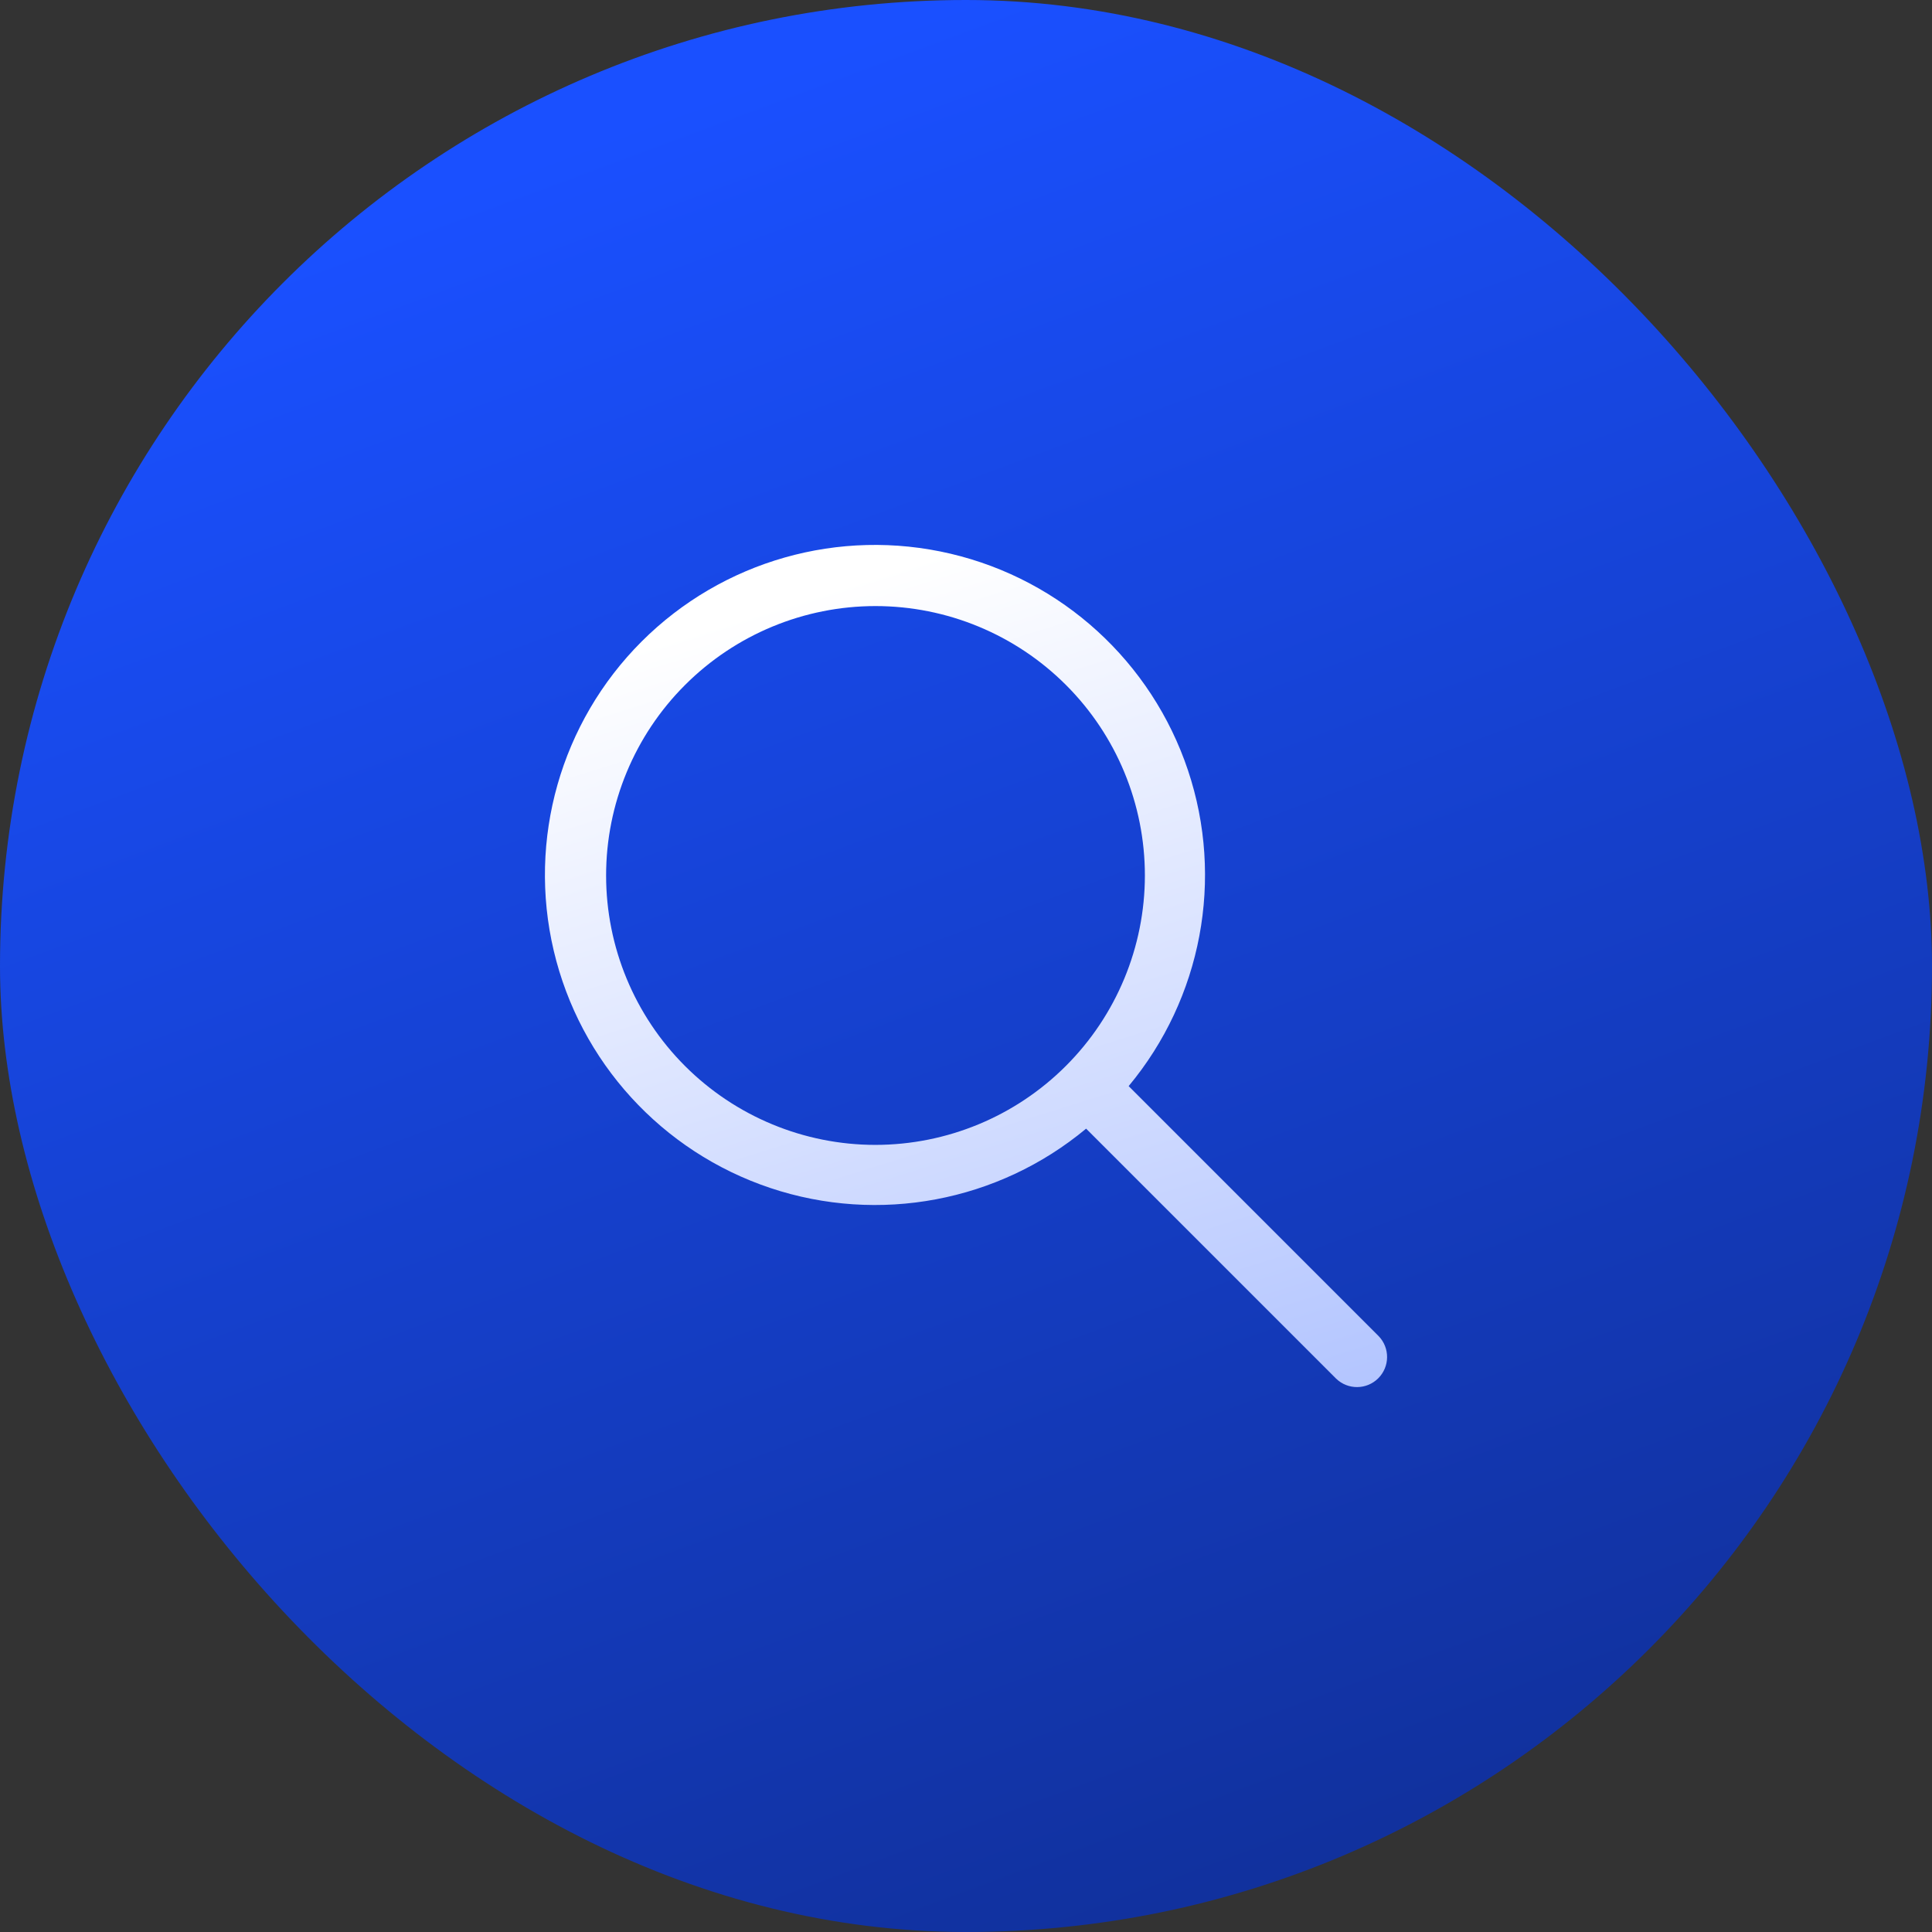 <svg width="64" height="64" viewBox="0 0 64 64" fill="none" xmlns="http://www.w3.org/2000/svg">
<rect x="0" y="0" width="64" height="64" fill="#333333" stroke="none"/>
<rect width="64" height="64" rx="32" fill="url(#paint0_linear_0_3064)"/>
<path d="M45.67 44.261L37.388 35.979C39.81 33.068 40.555 29.11 39.354 25.519C38.153 21.927 35.179 19.211 31.492 18.343C27.805 17.474 23.931 18.576 21.253 21.253C18.575 23.931 17.474 27.805 18.343 31.492C19.211 35.179 21.927 38.153 25.519 39.354C29.11 40.554 33.068 39.81 35.979 37.388L44.261 45.67C44.652 46.047 45.273 46.041 45.657 45.657C46.041 45.273 46.047 44.652 45.67 44.261L45.67 44.261ZM29.002 37.926C26.635 37.926 24.366 36.986 22.692 35.313C21.018 33.639 20.078 31.368 20.078 29.002C20.078 26.635 21.018 24.365 22.692 22.692C24.366 21.018 26.635 20.077 29.002 20.077C31.369 20.077 33.64 21.018 35.313 22.692C36.987 24.365 37.926 26.635 37.926 29.002C37.924 31.369 36.983 33.637 35.31 35.309C33.637 36.983 31.369 37.923 29.002 37.926Z" fill="url(#paint1_linear_0_3064)"/>
<defs>
<linearGradient id="paint0_linear_0_3064" x1="32" y1="6.7234e-07" x2="77.12" y2="121.28" gradientUnits="userSpaceOnUse">
<stop stop-color="#1A50FF"/>
<stop offset="1" stop-color="#070F33"/>
</linearGradient>
<linearGradient id="paint1_linear_0_3064" x1="32" y1="18.051" x2="59.666" y2="106.2" gradientUnits="userSpaceOnUse">
<stop stop-color="white"/>
<stop offset="1" stop-color="#1A50FF"/>
</linearGradient>
</defs>
</svg>
